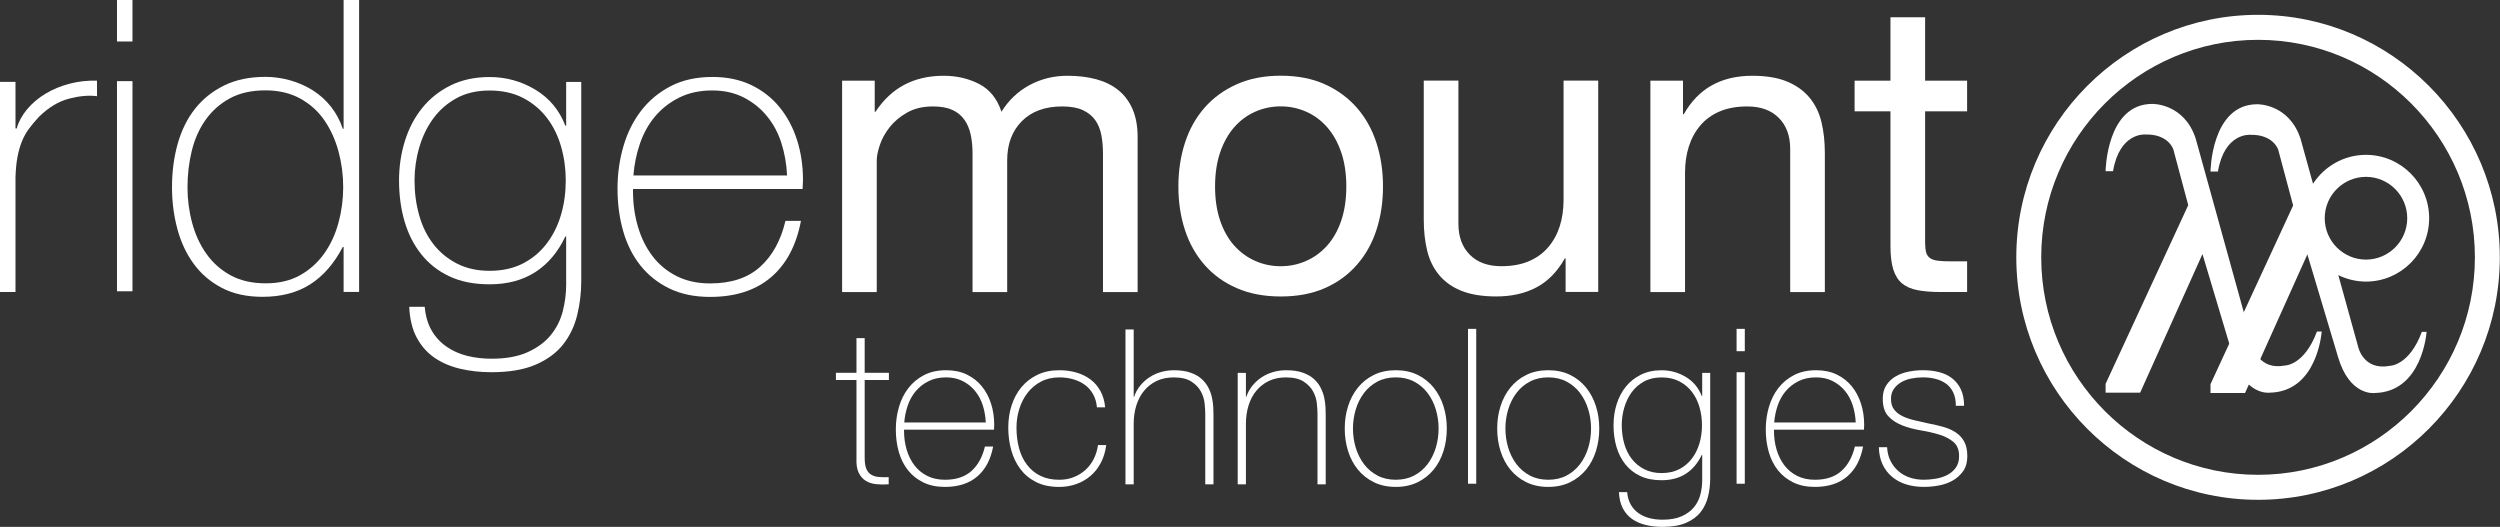 <svg xmlns="http://www.w3.org/2000/svg" xmlns:xlink="http://www.w3.org/1999/xlink" width="688" height="145" xml:space="preserve"><rect width="100%" height="100%" fill="#333333" stroke="none"/><defs><clipPath id="clip0"><rect x="267" y="78" width="688" height="145"></rect></clipPath></defs><g clip-path="url(#clip0)" transform="translate(-267 -78)"><path d="M0-56.647 0-48.123 0.224-48.123C4.56-54.702 10.805-57.994 18.958-57.994 22.548-57.994 25.8-57.245 28.716-55.75 31.634-54.254 33.689-51.712 34.886-48.123 36.831-51.263 39.391-53.692 42.57-55.414 45.748-57.133 49.245-57.994 53.059-57.994 55.974-57.994 58.612-57.675 60.968-57.04 63.323-56.404 65.34-55.414 67.026-54.068 68.707-52.721 70.015-50.983 70.949-48.851 71.885-46.72 72.353-44.158 72.353-41.168L72.353 1.347 62.819 1.347 62.819-36.681C62.819-38.475 62.668-40.158 62.368-41.729 62.068-43.3 61.508-44.663 60.686-45.823 59.861-46.982 58.722-47.898 57.265-48.571 55.806-49.244 53.918-49.581 51.6-49.581 46.889-49.581 43.187-48.234 40.495-45.542 37.803-42.85 36.456-39.26 36.456-34.774L36.456 1.347 26.922 1.347 26.922-36.681C26.922-38.549 26.754-40.271 26.417-41.84 26.08-43.411 25.5-44.775 24.679-45.935 23.855-47.094 22.753-47.991 21.37-48.627 19.985-49.261 18.208-49.581 16.042-49.581 13.274-49.581 10.899-49.02 8.918-47.898 6.936-46.776 5.328-45.429 4.094-43.86 2.862-42.289 1.964-40.662 1.402-38.98 0.842-37.298 0.561-35.895 0.561-34.774L0.561 1.347-8.973 1.347-8.973-56.647 0-56.647Z" fill="#FFFFFF" transform="matrix(1 0 0 1.003 507.721 157.02)"></path><path d="M0 18.957C0.934 21.687 2.222 23.968 3.87 25.799 5.514 27.632 7.439 29.035 9.647 30.006 11.852 30.978 14.19 31.464 16.657 31.464 19.125 31.464 21.462 30.978 23.669 30.006 25.872 29.035 27.799 27.632 29.446 25.799 31.089 23.968 32.38 21.687 33.315 18.957 34.25 16.227 34.717 13.107 34.717 9.59 34.717 6.077 34.25 2.955 33.315 0.224 32.38-2.505 31.089-4.804 29.446-6.675 27.799-8.544 25.872-9.965 23.669-10.938 21.462-11.908 19.125-12.396 16.657-12.396 14.19-12.396 11.852-11.908 9.647-10.938 7.439-9.965 5.514-8.544 3.87-6.675 2.222-4.804 0.934-2.505 0 0.224-0.937 2.955-1.404 6.077-1.404 9.59-1.404 13.107-0.937 16.227 0 18.957M-9.703-2.356C-8.508-6.058-6.713-9.273-4.319-12.003-1.926-14.732 1.026-16.883 4.543-18.453 8.056-20.023 12.095-20.809 16.657-20.809 21.294-20.809 25.35-20.023 28.829-18.453 32.305-16.883 35.24-14.732 37.635-12.003 40.027-9.273 41.822-6.058 43.019-2.356 44.214 1.345 44.812 5.328 44.812 9.59 44.812 13.853 44.214 17.818 43.019 21.48 41.822 25.146 40.027 28.342 37.635 31.071 35.24 33.802 32.305 35.934 28.829 37.465 25.35 38.997 21.294 39.765 16.657 39.765 12.095 39.765 8.056 38.997 4.543 37.465 1.026 35.934-1.926 33.802-4.319 31.071-6.713 28.342-8.508 25.146-9.703 21.48-10.9 17.818-11.498 13.853-11.498 9.59-11.498 5.328-10.9 1.345-9.703-2.356" fill="#FFFFFF" transform="matrix(1 0 0 1.003 602.789 119.707)"></path><path d="M0 56.76 0 47.561-0.225 47.561C-2.244 51.152-4.825 53.788-7.964 55.47-11.106 57.153-14.808 57.994-19.071 57.994-22.884 57.994-26.063 57.488-28.605 56.48-31.149 55.47-33.205 54.031-34.775 52.16-36.346 50.293-37.449 48.066-38.084 45.486-38.72 42.906-39.038 40.045-39.038 36.905L-39.038-1.234-29.502-1.234-29.502 38.027C-29.502 41.616-28.457 44.459-26.361 46.552-24.268 48.647-21.39 49.694-17.724 49.694-14.808 49.694-12.284 49.245-10.152 48.347-8.021 47.449-6.246 46.179-4.825 44.534-3.404 42.889-2.339 40.962-1.627 38.756-0.917 36.551-0.562 34.139-0.562 31.52L-0.562-1.234 8.973-1.234 8.973 56.76 0 56.76Z" fill="#FFFFFF" transform="matrix(1 0 0 1.003 697.857 101.414)"></path><path d="M0-56.647 0-47.449 0.224-47.449C4.187-54.478 10.468-57.994 19.069-57.994 22.883-57.994 26.061-57.47 28.604-56.423 31.146-55.375 33.202-53.917 34.773-52.048 36.344-50.178 37.446-47.954 38.082-45.374 38.717-42.794 39.036-39.934 39.036-36.792L39.036 1.347 29.5 1.347 29.5-37.915C29.5-41.504 28.454-44.345 26.361-46.44 24.266-48.533 21.386-49.581 17.723-49.581 14.807-49.581 12.282-49.132 10.151-48.234 8.019-47.337 6.242-46.065 4.823-44.421 3.402-42.775 2.335-40.849 1.625-38.643 0.916-36.437 0.561-34.026 0.561-31.408L0.561 1.347-8.975 1.347-8.975-56.647 0-56.647Z" fill="#FFFFFF" transform="matrix(1 0 0 1.003 730.162 157.02)"></path><path d="M0-40.607 0-32.194-11.555-32.194-11.555 3.814C-11.555 4.936-11.463 5.832-11.273 6.506-11.089 7.179-10.732 7.703-10.209 8.076-9.685 8.451-8.957 8.693-8.021 8.806-7.087 8.917-5.872 8.973-4.376 8.973L0 8.973 0 17.387-7.292 17.387C-9.76 17.387-11.873 17.219-13.628 16.882-15.389 16.546-16.81 15.929-17.891 15.032-18.978 14.134-19.782 12.863-20.303 11.218-20.829 9.574-21.09 7.403-21.09 4.711L-21.09-32.194-30.96-32.194-30.96-40.607-21.09-40.607-21.09-57.994-11.555-57.994-11.555-40.607 0-40.607Z" fill="#FFFFFF" transform="matrix(1 0 0 1.003 808.346 140.923)"></path><path d="M0-31.671 0.337-31.671C0.86-33.539 1.814-35.297 3.197-36.943 4.58-38.587 6.262-40.008 8.246-41.205 10.225-42.4 12.432-43.317 14.864-43.954 17.293-44.588 19.816-44.869 22.434-44.795L22.434-40.533C20.192-40.831 17.629-40.607 14.751-39.86 11.872-39.111 9.123-37.466 6.506-34.924 5.458-33.802 4.543-32.718 3.759-31.671 2.973-30.623 2.318-29.465 1.795-28.194 1.271-26.921 0.86-25.502 0.561-23.931 0.261-22.36 0.074-20.49 0-18.322L0 13.199-4.262 13.199-4.262-44.459 0-44.459 0-31.671Z" fill="#FFFFFF" transform="matrix(1 0 0 1.003 271.262 145.126)"></path><path d="M209.523 383.513 213.786 383.513 213.786 441.171 209.523 441.171 209.523 383.513ZM209.523 361.079 213.786 361.079 213.786 372.633 209.523 372.633 209.523 361.079Z" fill="#FFFFFF" transform="matrix(1 0 0 1.003 89.671 -284.333)"></path><path d="M0 74.035C3.663 74.035 6.824 73.288 9.48 71.792 12.132 70.297 14.339 68.314 16.097 65.847 17.853 63.379 19.162 60.557 20.023 57.377 20.882 54.199 21.313 50.966 21.313 47.674 21.313 44.309 20.882 41.038 20.023 37.859 19.162 34.681 17.873 31.841 16.153 29.333 14.432 26.829 12.207 24.829 9.48 23.332 6.748 21.838 3.552 21.089-0.111 21.089-3.926 21.089-7.179 21.818-9.871 23.276-12.563 24.735-14.789 26.698-16.546 29.165-18.304 31.634-19.575 34.476-20.36 37.69-21.145 40.906-21.537 44.235-21.537 47.674-21.537 51.039-21.108 54.312-20.248 57.489-19.388 60.67-18.08 63.49-16.32 65.958-14.565 68.427-12.339 70.389-9.647 71.848-6.955 73.306-3.74 74.035 0 74.035M21.426 64.052 21.2 64.052C18.807 68.613 15.816 72.036 12.227 74.315 8.637 76.596 4.263 77.737-0.897 77.737-5.235 77.737-8.974 76.913-12.115 75.268-15.255 73.624-17.835 71.419-19.855 68.65-21.874 65.885-23.371 62.688-24.341 59.059-25.314 55.433-25.8 51.638-25.8 47.674-25.8 43.413-25.277 39.43-24.229 35.728-23.184 32.026-21.593 28.829-19.462 26.137-17.331 23.445-14.658 21.313-11.441 19.743-8.227 18.172-4.45 17.387-0.111 17.387 2.205 17.387 4.487 17.707 6.731 18.341 8.974 18.978 11.049 19.895 12.957 21.089 14.864 22.287 16.526 23.781 17.948 25.576 19.367 27.371 20.452 29.39 21.2 31.634L21.426 31.634 21.426-3.702 25.689-3.702 25.689 76.39 21.426 76.39 21.426 64.052Z" fill="#FFFFFF" transform="matrix(1 0 0 1.003 340.136 81.715)"></path><path d="M0-73.586C-3.516-73.586-6.562-72.875-9.141-71.455-11.722-70.034-13.853-68.163-15.535-65.845-17.219-63.528-18.491-60.891-19.349-57.937-20.21-54.982-20.64-51.973-20.64-48.908-20.64-45.542-20.21-42.345-19.349-39.317-18.491-36.288-17.181-33.653-15.424-31.408-13.668-29.165-11.498-27.388-8.917-26.081-6.338-24.77-3.365-24.118 0-24.118 3.515-24.118 6.579-24.79 9.198-26.136 11.815-27.482 14.003-29.313 15.761-31.633 17.517-33.95 18.827-36.585 19.686-39.541 20.546-42.495 20.977-45.617 20.977-48.908 20.977-52.123 20.546-55.226 19.686-58.218 18.827-61.209 17.517-63.845 15.761-66.125 14.003-68.406 11.815-70.22 9.198-71.568 6.579-72.913 3.515-73.586 0-73.586M25.24-75.942 25.24-21.313C25.24-18.098 24.866-14.975 24.119-11.946 23.373-8.918 22.086-6.245 20.259-3.926 18.43-1.609 15.912 0.242 12.704 1.627 9.497 3.01 5.431 3.702 0.507 3.702-2.552 3.702-5.425 3.383-8.109 2.748-10.794 2.112-13.145 1.103-15.16-0.281-17.174-1.665-18.798-3.497-20.028-5.777-21.258-8.059-21.948-10.881-22.098-14.247L-17.835-14.247C-17.611-11.704-16.977-9.535-15.929-7.74-14.882-5.945-13.517-4.47-11.835-3.309-10.152-2.151-8.263-1.309-6.169-0.785-4.077-0.263-1.833 0 0.561 0 4.524 0 7.833-0.6 10.488-1.795 13.143-2.992 15.256-4.543 16.826-6.449 18.397-8.356 19.499-10.526 20.136-12.956 20.769-15.386 21.089-17.835 21.089-20.303L21.089-33.539 20.864-33.539C18.845-29.277 16.097-26.024 12.62-23.781 9.143-21.537 4.936-20.416 0-20.416-4.263-20.416-7.946-21.145-11.049-22.604-14.152-24.061-16.733-26.081-18.789-28.66-20.846-31.241-22.378-34.25-23.388-37.69-24.398-41.129-24.902-44.869-24.902-48.908-24.902-52.721-24.36-56.349-23.275-59.789-22.192-63.228-20.603-66.239-18.508-68.819-16.416-71.399-13.817-73.454-10.712-74.988-7.61-76.52-4.037-77.287 0-77.287 4.56-77.287 8.767-76.126 12.62-73.81 16.47-71.491 19.219-68.202 20.864-63.939L21.089-63.939 21.089-75.942 25.24-75.942Z" fill="#FFFFFF" transform="matrix(1 0 0 1.003 401.719 176.718)"></path><path d="M0-6.281C-0.151-9.421-0.675-12.395-1.575-15.198-2.475-18.003-3.806-20.472-5.567-22.601-7.33-24.733-9.467-26.433-11.978-27.707-14.492-28.976-17.36-29.613-20.583-29.613-24.032-29.613-27.07-28.958-29.694-27.65-32.319-26.341-34.531-24.622-36.329-22.49-38.129-20.359-39.515-17.872-40.489-15.03-41.464-12.188-42.066-9.27-42.29-6.281L0-6.281ZM-42.402-2.579-42.402-1.907C-42.402 1.459-41.953 4.675-41.053 7.74-40.153 10.808-38.823 13.5-37.06 15.818-35.298 18.137-33.086 19.968-30.425 21.314-27.764 22.66-24.67 23.334-21.146 23.334-15.371 23.334-10.796 21.818-7.423 18.791-4.05 15.761-1.724 11.555-0.448 6.171L3.813 6.171C2.541 12.9-0.207 18.06-4.431 21.65-8.657 25.24-14.247 27.034-21.201 27.034-25.464 27.034-29.184 26.267-32.362 24.735-35.542 23.202-38.196 21.108-40.327 18.454-42.457 15.799-44.048 12.658-45.094 9.031-46.142 5.405-46.664 1.498-46.664-2.692-46.664-6.729-46.123-10.6-45.038-14.301-43.955-18.003-42.329-21.256-40.159-24.061-37.99-26.864-35.28-29.109-32.025-30.79-28.773-32.474-24.942-33.315-20.527-33.315-16.49-33.315-12.92-32.566-9.815-31.071-6.713-29.575-4.114-27.538-2.019-24.958 0.073-22.378 1.664-19.387 2.748-15.983 3.83-12.58 4.374-8.934 4.374-5.047 4.374-4.673 4.356-4.243 4.319-3.757 4.279-3.269 4.262-2.878 4.262-2.579L-42.402-2.579Z" fill="#FFFFFF" transform="matrix(1 0 0 1.003 483.606 132.593)"></path><path d="M0-17.217-6.665-17.217-6.665 4.146C-6.665 5.378-6.526 6.349-6.249 7.063-5.971 7.777-5.544 8.323-4.969 8.699-4.394 9.077-3.699 9.305-2.885 9.383-2.074 9.463-1.131 9.483-0.059 9.444L-0.059 11.407C-1.212 11.486-2.331 11.477-3.422 11.377-4.513 11.278-5.476 10.981-6.308 10.484-7.142 9.989-7.806 9.245-8.301 8.253-8.798 7.262-9.006 5.893-8.927 4.146L-8.927-17.217-14.58-17.217-14.58-19.182-8.927-19.182-8.927-28.704-6.665-28.704-6.665-19.182 0-19.182 0-17.217Z" fill="#FFFFFF" transform="matrix(1 0 0 1.003 511.626 199.841)"></path><path d="M0-3.332C-0.081-4.999-0.358-6.576-0.835-8.064-1.313-9.551-2.019-10.861-2.955-11.992-3.89-13.122-5.022-14.024-6.355-14.699-7.688-15.373-9.21-15.711-10.919-15.711-12.75-15.711-14.362-15.363-15.753-14.669-17.147-13.975-18.319-13.062-19.274-11.932-20.228-10.801-20.964-9.482-21.481-7.974-21.998-6.467-22.316-4.919-22.435-3.332L0-3.332ZM-22.496-1.368-22.496-1.012C-22.496 0.774-22.258 2.48-21.78 4.107-21.303 5.733-20.597 7.162-19.662 8.391-18.727 9.621-17.553 10.593-16.141 11.307-14.73 12.022-13.088 12.379-11.219 12.379-8.155 12.379-5.728 11.575-3.938 9.969-2.148 8.361-0.916 6.13-0.238 3.273L2.023 3.273C1.348 6.845-0.11 9.581-2.351 11.486-4.592 13.389-7.558 14.342-11.247 14.342-13.509 14.342-15.483 13.934-17.169 13.122-18.856 12.309-20.264 11.198-21.395 9.789-22.526 8.382-23.368 6.716-23.924 4.791-24.479 2.867-24.757 0.794-24.757-1.428-24.757-3.57-24.47-5.624-23.893-7.588-23.32-9.551-22.456-11.277-21.305-12.765-20.155-14.253-18.716-15.443-16.991-16.335-15.265-17.229-13.232-17.674-10.891-17.674-8.749-17.674-6.854-17.278-5.208-16.485-3.562-15.69-2.183-14.61-1.072-13.242 0.038-11.872 0.882-10.285 1.458-8.48 2.033-6.675 2.32-4.74 2.32-2.677 2.32-2.479 2.31-2.251 2.291-1.993 2.27-1.736 2.261-1.526 2.261-1.368L-22.496-1.368Z" fill="#FFFFFF" transform="matrix(1 0 0 1.003 538.288 197.612)"></path><path d="M0-11.664C-0.119-13.011-0.466-14.202-1.042-15.234-1.617-16.266-2.361-17.118-3.273-17.793-4.186-18.467-5.246-18.984-6.457-19.341-7.668-19.698-8.968-19.876-10.354-19.876-12.259-19.876-13.946-19.489-15.412-18.715-16.882-17.942-18.111-16.91-19.103-15.622-20.096-14.332-20.85-12.863-21.365-11.218-21.88-9.571-22.138-7.874-22.138-6.129-22.138-4.066-21.9-2.162-21.423-0.416-20.948 1.331-20.213 2.847-19.222 4.136-18.231 5.426-17.001 6.427-15.533 7.142-14.066 7.857-12.34 8.213-10.354 8.213-8.926 8.213-7.608 7.976-6.397 7.499-5.188 7.023-4.117 6.368-3.184 5.535-2.252 4.701-1.488 3.7-0.893 2.53-0.297 1.36 0.098 0.081 0.297-1.309L2.558-1.309C2.322 0.517 1.825 2.142 1.072 3.572 0.318 5-0.636 6.199-1.784 7.172-2.937 8.144-4.247 8.889-5.712 9.403-7.182 9.919-8.729 10.177-10.354 10.177-12.854 10.177-14.987 9.731-16.752 8.838-18.519 7.945-19.965 6.745-21.096 5.238-22.227 3.73-23.061 1.995-23.596 0.031-24.131-1.934-24.399-3.987-24.399-6.129-24.399-8.272-24.093-10.295-23.477-12.199-22.863-14.104-21.96-15.77-20.77-17.199-19.58-18.626-18.111-19.757-16.366-20.591-14.62-21.423-12.616-21.841-10.354-21.841-8.689-21.841-7.131-21.633-5.684-21.215-4.236-20.799-2.946-20.173-1.816-19.341-0.684-18.507 0.238-17.445 0.951-16.157 1.667-14.867 2.102-13.368 2.261-11.664L0-11.664Z" fill="#FFFFFF" transform="matrix(1 0 0 1.003 568.875 201.793)"></path><path d="M0-42.491 0-24.042 0.119-24.042C0.515-25.193 1.081-26.214 1.816-27.107 2.55-28 3.402-28.763 4.374-29.398 5.347-30.032 6.407-30.508 7.558-30.826 8.708-31.144 9.88-31.303 11.07-31.303 12.854-31.303 14.373-31.084 15.622-30.648 16.873-30.212 17.894-29.636 18.687-28.922 19.48-28.208 20.105-27.404 20.561-26.511 21.017-25.619 21.345-24.716 21.543-23.804 21.743-22.891 21.859-22.009 21.901-21.156 21.94-20.302 21.96-19.559 21.96-18.924L21.96 0 19.699 0 19.699-19.341C19.699-20.094 19.638-21.045 19.52-22.198 19.401-23.347 19.052-24.448 18.479-25.5 17.904-26.551 17.029-27.454 15.86-28.208 14.689-28.962 13.072-29.338 11.009-29.338 9.263-29.338 7.717-29.021 6.368-28.387 5.019-27.751 3.868-26.869 2.916-25.738 1.964-24.608 1.24-23.258 0.745-21.692 0.247-20.124 0-18.408 0-16.543L0 0-2.261 0-2.261-42.491 0-42.491Z" fill="#FFFFFF" transform="matrix(1 0 0 1.003 578.991 211.288)"></path><path d="M0-29.875 2.261-29.875 2.261-23.328 2.381-23.328C2.776-24.478 3.342-25.5 4.077-26.392 4.812-27.285 5.663-28.05 6.635-28.684 7.608-29.318 8.668-29.794 9.819-30.112 10.97-30.43 12.141-30.589 13.331-30.589 15.115-30.589 16.634-30.37 17.883-29.934 19.134-29.497 20.155-28.922 20.948-28.208 21.74-27.494 22.366-26.691 22.822-25.797 23.278-24.906 23.606-24.003 23.805-23.089 24.004-22.176 24.121-21.294 24.162-20.442 24.201-19.588 24.222-18.844 24.222-18.211L24.222 0.715 21.96 0.715 21.96-18.627C21.96-19.38 21.899-20.332 21.782-21.483 21.662-22.634 21.314-23.734 20.741-24.787 20.165-25.837 19.291-26.74 18.122-27.494 16.95-28.247 15.333-28.625 13.27-28.625 11.524-28.625 9.978-28.307 8.629-27.673 7.279-27.038 6.13-26.156 5.177-25.024 4.226-23.893 3.502-22.544 3.005-20.979 2.509-19.409 2.261-17.694 2.261-15.83L2.261 0.715 0 0.715 0-29.875Z" fill="#FFFFFF" transform="matrix(1 0 0 1.003 607.616 210.57)"></path><path d="M0 0C0 1.825 0.259 3.581 0.774 5.268 1.288 6.954 2.044 8.451 3.035 9.76 4.026 11.069 5.256 12.111 6.726 12.885 8.194 13.658 9.88 14.045 11.784 14.045 13.689 14.045 15.375 13.658 16.843 12.885 18.31 12.111 19.54 11.069 20.531 9.76 21.522 8.451 22.278 6.954 22.795 5.268 23.309 3.581 23.566 1.825 23.566 0 23.566-1.825 23.309-3.58 22.795-5.266 22.278-6.952 21.522-8.451 20.531-9.76 19.54-11.069 18.31-12.111 16.843-12.884 15.375-13.658 13.689-14.045 11.784-14.045 9.88-14.045 8.194-13.658 6.726-12.884 5.256-12.111 4.026-11.069 3.035-9.76 2.044-8.451 1.288-6.952 0.774-5.266 0.259-3.58 0-1.825 0 0M-2.261 0C-2.261-2.18-1.954-4.234-1.339-6.16-0.723-8.083 0.18-9.779 1.37-11.247 2.561-12.715 4.026-13.875 5.773-14.729 7.519-15.582 9.522-16.008 11.784-16.008 14.045-16.008 16.048-15.582 17.795-14.729 19.54-13.875 21.008-12.715 22.199-11.247 23.388-9.779 24.29-8.083 24.906-6.16 25.52-4.234 25.827-2.18 25.827 0 25.827 2.183 25.52 4.247 24.906 6.189 24.29 8.134 23.388 9.829 22.199 11.277 21.008 12.727 19.54 13.876 17.795 14.729 16.048 15.582 14.045 16.008 11.784 16.008 9.522 16.008 7.519 15.582 5.773 14.729 4.026 13.876 2.561 12.727 1.37 11.277 0.18 9.829-0.723 8.134-1.339 6.189-1.954 4.247-2.261 2.183-2.261 0" fill="#FFFFFF" transform="matrix(1 0 0 1.003 639.335 195.94)"></path><path d="M581.324 308.345 583.585 308.345 583.585 350.836 581.324 350.836Z" fill="#FFFFFF" fill-rule="evenodd" transform="matrix(-1 0 0 1.003 1254.58 -140.768)"></path><path d="M0 0C0 1.825 0.259 3.581 0.774 5.268 1.288 6.954 2.044 8.451 3.035 9.76 4.026 11.069 5.256 12.111 6.726 12.885 8.194 13.658 9.88 14.045 11.784 14.045 13.689 14.045 15.375 13.658 16.843 12.885 18.31 12.111 19.54 11.069 20.531 9.76 21.522 8.451 22.278 6.954 22.795 5.268 23.309 3.581 23.566 1.825 23.566 0 23.566-1.825 23.309-3.58 22.795-5.266 22.278-6.952 21.522-8.451 20.531-9.76 19.54-11.069 18.31-12.111 16.843-12.884 15.375-13.658 13.689-14.045 11.784-14.045 9.88-14.045 8.194-13.658 6.726-12.884 5.256-12.111 4.026-11.069 3.035-9.76 2.044-8.451 1.288-6.952 0.774-5.266 0.259-3.58 0-1.825 0 0M-2.261 0C-2.261-2.18-1.954-4.234-1.339-6.16-0.723-8.083 0.18-9.779 1.37-11.247 2.561-12.715 4.026-13.875 5.773-14.729 7.519-15.582 9.522-16.008 11.784-16.008 14.045-16.008 16.048-15.582 17.795-14.729 19.54-13.875 21.008-12.715 22.199-11.247 23.388-9.779 24.29-8.083 24.906-6.16 25.52-4.234 25.827-2.18 25.827 0 25.827 2.183 25.52 4.247 24.906 6.189 24.29 8.134 23.388 9.829 22.199 11.277 21.008 12.727 19.54 13.876 17.795 14.729 16.048 15.582 14.045 16.008 11.784 16.008 9.522 16.008 7.519 15.582 5.773 14.729 4.026 13.876 2.561 12.727 1.37 11.277 0.18 9.829-0.723 8.134-1.339 6.189-1.954 4.247-2.261 2.183-2.261 0" fill="#FFFFFF" transform="matrix(1 0 0 1.003 681.29 195.94)"></path><path d="M0-39.039C-1.866-39.039-3.482-38.662-4.851-37.908-6.219-37.155-7.35-36.163-8.243-34.933-9.135-33.704-9.81-32.305-10.266-30.738-10.722-29.17-10.95-27.573-10.95-25.946-10.95-24.161-10.722-22.466-10.266-20.858-9.81-19.252-9.117-17.853-8.184-16.664-7.252-15.473-6.1-14.53-4.731-13.837-3.363-13.142-1.786-12.795 0-12.795 1.864-12.795 3.49-13.152 4.879-13.866 6.267-14.581 7.428-15.552 8.361-16.782 9.293-18.011 9.986-19.41 10.442-20.977 10.899-22.544 11.129-24.201 11.129-25.946 11.129-27.652 10.899-29.299 10.442-30.887 9.986-32.472 9.293-33.871 8.361-35.081 7.428-36.292 6.267-37.254 4.879-37.968 3.49-38.683 1.864-39.039 0-39.039M13.389-40.289 13.389-11.307C13.389-9.602 13.191-7.945 12.796-6.338 12.398-4.731 11.716-3.313 10.747-2.084 9.776-0.854 8.44 0.128 6.739 0.862 5.037 1.597 2.88 1.964 0.268 1.964-1.354 1.964-2.878 1.794-4.304 1.457-5.728 1.121-6.973 0.585-8.044-0.149-9.113-0.883-9.973-1.855-10.626-3.065-11.278-4.275-11.645-5.773-11.724-7.558L-9.463-7.558C-9.345-6.21-9.008-5.058-8.451-4.107-7.896-3.154-7.173-2.371-6.28-1.755-5.386-1.141-4.384-0.695-3.273-0.417-2.163-0.14-0.972 0 0.297 0 2.4 0 4.155-0.318 5.565-0.953 6.972-1.587 8.093-2.411 8.926-3.422 9.758-4.434 10.344-5.585 10.681-6.873 11.018-8.163 11.187-9.462 11.187-10.772L11.187-17.793 11.068-17.793C9.997-15.533 8.539-13.807 6.695-12.616 4.849-11.426 2.618-10.831 0-10.831-2.263-10.831-4.217-11.218-5.863-11.992-7.51-12.765-8.878-13.837-9.969-15.206-11.062-16.574-11.873-18.17-12.408-19.996-12.945-21.821-13.212-23.804-13.212-25.946-13.212-27.971-12.925-29.894-12.35-31.719-11.775-33.544-10.931-35.141-9.82-36.511-8.71-37.879-7.331-38.97-5.684-39.783-4.039-40.596-2.144-41.003 0-41.003 2.418-41.003 4.651-40.387 6.695-39.158 8.738-37.928 10.196-36.183 11.068-33.922L11.187-33.922 11.187-40.289 13.389-40.289Z" fill="#FFFFFF" transform="matrix(1 0 0 1.003 724.257 221.022)"></path><path d="M655.236 320.247 657.497 320.247 657.497 350.836 655.236 350.836 655.236 320.247ZM655.236 308.345 657.497 308.345 657.497 314.475 655.236 314.475 655.236 308.345Z" fill="#FFFFFF" transform="matrix(1 0 0 1.003 89.671 -140.768)"></path><path d="M0-3.332C-0.079-4.999-0.358-6.576-0.835-8.064-1.313-9.551-2.018-10.861-2.952-11.992-3.889-13.122-5.022-14.024-6.354-14.699-7.687-15.373-9.21-15.711-10.919-15.711-12.749-15.711-14.361-15.363-15.753-14.669-17.145-13.975-18.319-13.062-19.273-11.932-20.228-10.801-20.964-9.482-21.48-7.974-21.998-6.467-22.315-4.919-22.435-3.332L0-3.332ZM-22.496-1.368-22.496-1.012C-22.496 0.774-22.257 2.48-21.779 4.107-21.302 5.733-20.596 7.162-19.66 8.391-18.726 9.621-17.553 10.593-16.14 11.307-14.729 12.022-13.087 12.379-11.216 12.379-8.154 12.379-5.727 11.575-3.937 9.969-2.147 8.361-0.914 6.13-0.238 3.273L2.024 3.273C1.349 6.845-0.109 9.581-2.349 11.486-4.591 13.389-7.558 14.342-11.247 14.342-13.509 14.342-15.482 13.934-17.168 13.122-18.855 12.309-20.264 11.198-21.393 9.789-22.524 8.382-23.368 6.716-23.922 4.791-24.478 2.867-24.757 0.794-24.757-1.428-24.757-3.57-24.468-5.624-23.893-7.588-23.317-9.551-22.455-11.277-21.305-12.765-20.155-14.253-18.715-15.443-16.989-16.335-15.264-17.229-13.231-17.674-10.891-17.674-8.749-17.674-6.853-17.278-5.207-16.485-3.56-15.69-2.182-14.61-1.072-13.242 0.04-11.872 0.883-10.285 1.458-8.48 2.033-6.675 2.322-4.74 2.322-2.677 2.322-2.479 2.312-2.251 2.292-1.993 2.272-1.736 2.261-1.526 2.261-1.368L-22.496-1.368Z" fill="#FFFFFF" transform="matrix(1 0 0 1.003 777.697 197.612)"></path><path d="M0 10.235C0.079 11.664 0.398 12.924 0.951 14.014 1.508 15.106 2.232 16.038 3.126 16.812 4.019 17.585 5.058 18.171 6.249 18.567 7.439 18.964 8.728 19.162 10.118 19.162 11.107 19.162 12.17 19.073 13.301 18.895 14.431 18.715 15.482 18.388 16.454 17.912 17.427 17.437 18.231 16.773 18.866 15.919 19.5 15.067 19.818 13.985 19.818 12.676 19.818 10.97 19.301 9.68 18.27 8.808 17.238 7.935 15.94 7.26 14.373 6.784 12.805 6.308 11.119 5.92 9.315 5.624 7.507 5.326 5.821 4.88 4.255 4.284 2.688 3.689 1.389 2.847 0.358 1.755-0.675 0.665-1.191-0.932-1.191-3.035-1.191-4.543-0.854-5.803-0.178-6.815 0.496-7.826 1.359-8.629 2.41-9.224 3.461-9.819 4.642-10.246 5.951-10.504 7.261-10.762 8.57-10.891 9.88-10.891 11.465-10.891 12.953-10.712 14.343-10.355 15.731-9.999 16.931-9.423 17.943-8.629 18.954-7.836 19.747-6.824 20.324-5.595 20.898-4.364 21.187-2.877 21.187-1.131L18.924-1.131C18.924-2.52 18.697-3.71 18.241-4.701 17.785-5.694 17.149-6.496 16.337-7.112 15.524-7.727 14.559-8.184 13.45-8.48 12.34-8.778 11.149-8.927 9.88-8.927 8.847-8.927 7.805-8.828 6.754-8.629 5.702-8.43 4.761-8.093 3.928-7.618 3.096-7.142 2.41-6.526 1.874-5.773 1.339-5.019 1.072-4.107 1.072-3.035 1.072-1.805 1.37-0.813 1.965-0.059 2.561 0.694 3.342 1.3 4.315 1.755 5.286 2.211 6.378 2.579 7.589 2.857 8.798 3.134 10.017 3.413 11.247 3.689 12.756 3.967 14.174 4.294 15.503 4.67 16.831 5.048 17.982 5.564 18.954 6.219 19.927 6.873 20.69 7.717 21.246 8.747 21.801 9.781 22.08 11.09 22.08 12.676 22.08 14.342 21.701 15.711 20.948 16.781 20.194 17.853 19.243 18.715 18.092 19.37 16.94 20.025 15.661 20.48 14.254 20.739 12.844 20.997 11.465 21.126 10.118 21.126 8.372 21.126 6.754 20.898 5.268 20.441 3.78 19.986 2.479 19.291 1.37 18.358 0.258 17.427-0.614 16.286-1.249 14.937-1.884 13.589-2.221 12.02-2.261 10.235L0 10.235Z" fill="#FFFFFF" transform="matrix(1 0 0 1.003 786.326 190.804)"></path><path d="M0-119.35C-32.905-119.35-59.676-92.581-59.676-59.676-59.676-26.771-32.905 0 0 0 32.902 0 59.671-26.771 59.671-59.676 59.671-92.581 32.902-119.35 0-119.35M0 6.859C-36.688 6.859-66.535-22.988-66.535-59.676-66.535-96.362-36.688-126.209 0-126.209 36.684-126.209 66.529-96.362 66.529-59.676 66.529-22.988 36.684 6.859 0 6.859" fill="#FFFFFF" transform="matrix(1 0 0 1.003 888.421 208.668)"></path><path d="M0 44.943C-3.443 54.213-8.761 54.261-8.761 54.261-16.132 55.67-17.522 49.042-17.522 49.042L-33.368-8.003C-36.537-17.71-45.299-17.512-45.299-17.512-57.975-17.512-58.162 0.945-58.162 0.945L-56.113 0.945C-54.328-9.662-47.348-9.12-47.348-9.12-40.822-9.319-39.52-5.021-39.52-5.021L-35.417 10.266-58.162 59.296-58.162 61.72-48.654 61.72-31.504 23.69-23.114 51.651C-19.944 62.653-13.047 61.72-13.047 61.72 0.201 61.501 1.304 44.943 1.304 44.943L0 44.943Z" fill="#FFFFFF" transform="matrix(1 0 0 1.003 904.622 124.16)"></path><path d="M0-40.114C6.259-40.114 11.353-35.026 11.353-28.767 11.353-22.506 6.259-17.412 0-17.412-6.261-17.412-11.355-22.506-11.355-28.767-11.355-35.026-6.261-40.114 0-40.114M6.61 11.733C-0.761 13.143-2.152 6.514-2.152 6.514L-7.616-13.159C-5.312-12.03-2.734-11.379 0-11.379 9.586-11.379 17.386-19.177 17.386-28.767 17.386-38.351 9.586-46.153 0-46.153-6.104-46.153-11.473-42.984-14.576-38.214L-17.997-50.528C-21.167-60.238-29.928-60.036-29.928-60.036-42.604-60.036-42.791-41.579-42.791-41.579L-40.742-41.579C-38.956-52.19-31.978-51.648-31.978-51.648-25.451-51.847-24.149-47.547-24.149-47.547L-20.047-32.261-42.791 16.771-42.791 19.193-33.283 19.193-16.132-18.838-7.743 9.127C-4.574 20.125 2.323 19.193 2.323 19.193 15.572 18.973 16.676 2.414 16.676 2.414L15.371 2.414C11.928 11.685 6.61 11.733 6.61 11.733" fill="#FFFFFF" transform="matrix(1 0 0 1.003 918.118 166.905)"></path></g></svg>